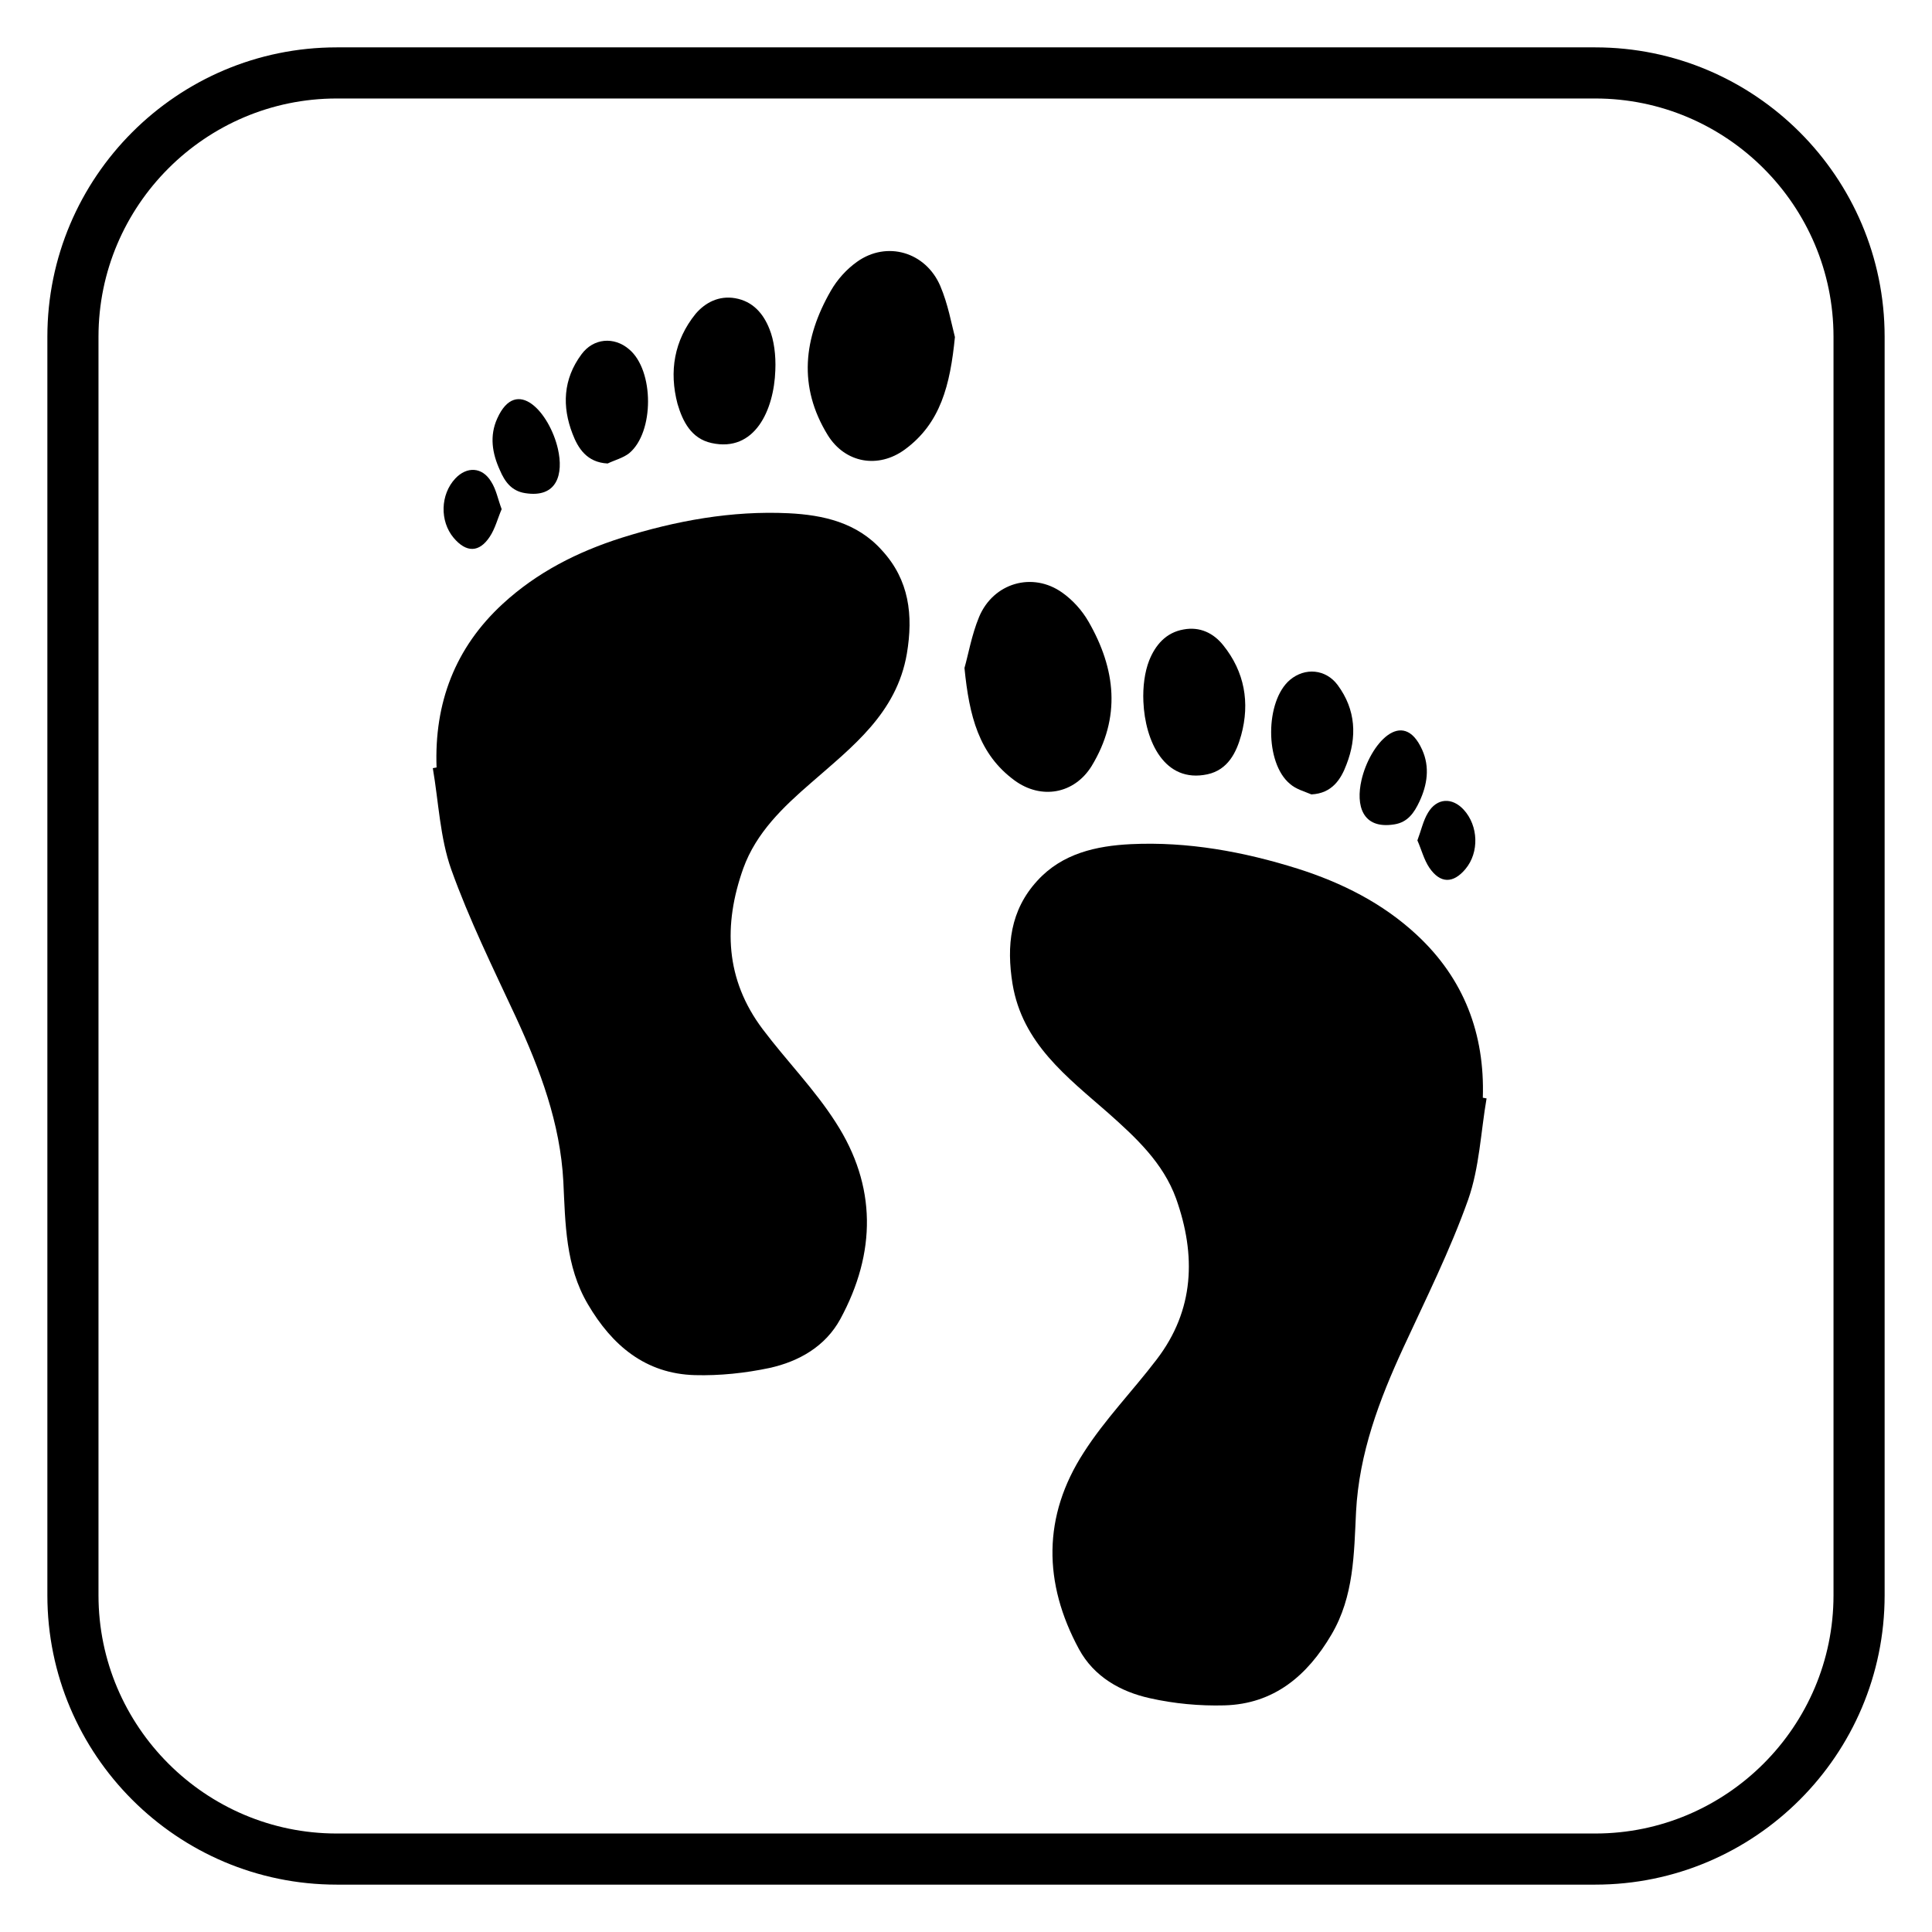 <?xml version="1.0" encoding="utf-8"?>
<!-- Generator: Adobe Illustrator 28.2.0, SVG Export Plug-In . SVG Version: 6.00 Build 0)  -->
<svg version="1.1" id="Layer_1" xmlns="http://www.w3.org/2000/svg" xmlns:xlink="http://www.w3.org/1999/xlink" x="0px" y="0px"
	 viewBox="0 0 56.69 56.69" style="enable-background:new 0 0 56.69 56.69;" xml:space="preserve">
<style type="text/css">
	.st0{fill-rule:evenodd;clip-rule:evenodd;}
</style>
<g>
	<path class="st0" d="M46.81,1.39H9.88c-4.68,0-8.49,3.81-8.49,8.49v36.93c0,4.68,3.81,8.49,8.49,8.49h36.93
		c4.68,0,8.49-3.81,8.49-8.49V9.88C55.3,5.2,51.49,1.39,46.81,1.39z M53.8,46.81c0,3.85-3.14,6.99-6.99,6.99H9.88
		c-3.85,0-6.99-3.14-6.99-6.99V9.88c0-3.85,3.14-6.99,6.99-6.99h36.93c3.85,0,6.99,3.14,6.99,6.99V46.81z"/>
	<path class="st0" d="M23.14,15.06c-1.67-0.08-3.31,0.22-4.9,0.72c-1.29,0.41-2.48,1.01-3.49,1.94c-1.4,1.29-2.01,2.91-1.94,4.8
		c-0.04,0.01-0.07,0.01-0.11,0.02c0.17,0.99,0.21,2.04,0.54,2.97c0.53,1.48,1.23,2.9,1.9,4.34c0.71,1.54,1.3,3.11,1.39,4.82
		c0.06,1.23,0.06,2.48,0.72,3.6c0.71,1.21,1.69,2.04,3.14,2.08c0.73,0.02,1.48-0.06,2.19-0.21c0.86-0.19,1.64-0.63,2.08-1.44
		c1.05-1.94,1.07-3.9-0.14-5.77c-0.62-0.97-1.44-1.8-2.14-2.73c-1.1-1.46-1.16-3.06-0.57-4.72c0.38-1.05,1.17-1.8,1.99-2.51
		c1.21-1.06,2.51-2.04,2.81-3.79c0.19-1.13,0.07-2.16-0.73-3.03C25.15,15.33,24.15,15.11,23.14,15.06z"/>
	<path class="st0" d="M25.15,7.68c-0.31,0.22-0.58,0.52-0.77,0.85c-0.8,1.39-0.97,2.81-0.09,4.24c0.51,0.82,1.48,0.99,2.26,0.42
		c1.05-0.77,1.33-1.89,1.47-3.3c-0.1-0.38-0.2-0.96-0.43-1.5C27.16,7.39,26.02,7.06,25.15,7.68z"/>
	<path class="st0" d="M20.88,13c1.27,0.28,1.83-0.97,1.87-2.13c0.02-0.45-0.04-0.89-0.17-1.21c-0.18-0.46-0.49-0.82-1.01-0.91
		c-0.47-0.08-0.87,0.12-1.16,0.46c-0.63,0.78-0.78,1.69-0.53,2.64C20.03,12.36,20.28,12.87,20.88,13z"/>
	<path class="st0" d="M17.83,13.6c0.21-0.1,0.45-0.16,0.63-0.3c0.74-0.61,0.74-2.43,0-3.05c-0.44-0.38-1.05-0.33-1.4,0.15
		c-0.54,0.73-0.57,1.53-0.26,2.33C16.96,13.15,17.22,13.57,17.83,13.6z"/>
	<path class="st0" d="M15.41,14.47c0.94,0.15,1.13-0.56,0.96-1.3c-0.24-1.05-1.21-2.16-1.78-0.89c-0.23,0.51-0.15,1.02,0.08,1.52
		C14.81,14.13,15.01,14.41,15.41,14.47z"/>
	<path class="st0" d="M14.37,15.75c0.16-0.24,0.23-0.53,0.35-0.81c-0.11-0.29-0.16-0.58-0.31-0.81c-0.26-0.43-0.71-0.45-1.05-0.09
		c-0.44,0.47-0.46,1.25-0.05,1.74C13.68,16.22,14.06,16.22,14.37,15.75z"/>
	<path class="st0" d="M41.57,27.43c-1-0.93-2.2-1.53-3.49-1.94c-1.59-0.5-3.23-0.8-4.9-0.72c-1.01,0.05-2.01,0.27-2.74,1.07
		c-0.8,0.87-0.91,1.91-0.73,3.03c0.29,1.75,1.6,2.73,2.81,3.79c0.81,0.72,1.61,1.46,1.99,2.51c0.59,1.66,0.54,3.27-0.57,4.72
		c-0.7,0.92-1.52,1.76-2.14,2.73c-1.21,1.87-1.19,3.83-0.14,5.77c0.44,0.81,1.22,1.25,2.08,1.44c0.71,0.16,1.46,0.23,2.19,0.21
		c1.45-0.04,2.43-0.87,3.14-2.08c0.66-1.12,0.66-2.37,0.72-3.6c0.09-1.72,0.68-3.28,1.39-4.82c0.66-1.43,1.37-2.85,1.9-4.34
		c0.33-0.94,0.37-1.98,0.54-2.97c-0.04-0.01-0.07-0.01-0.11-0.02C43.57,30.34,42.96,28.72,41.57,27.43z"/>
	<path class="st0" d="M32.03,22.48c0.87-1.43,0.71-2.85-0.09-4.24c-0.19-0.33-0.46-0.63-0.77-0.85c-0.87-0.62-2.02-0.29-2.44,0.71
		c-0.22,0.53-0.32,1.12-0.43,1.5c0.14,1.41,0.42,2.53,1.47,3.3C30.55,23.47,31.52,23.3,32.03,22.48z"/>
	<path class="st0" d="M35.43,22.72c0.6-0.13,0.85-0.64,0.99-1.15c0.26-0.95,0.1-1.86-0.53-2.64c-0.28-0.35-0.68-0.55-1.16-0.46
		c-0.52,0.09-0.83,0.46-1.01,0.91c-0.13,0.33-0.19,0.77-0.17,1.21C33.6,21.75,34.17,22.99,35.43,22.72z"/>
	<path class="st0" d="M38.48,23.31c0.61-0.03,0.87-0.45,1.03-0.88c0.31-0.8,0.28-1.6-0.26-2.33c-0.35-0.47-0.96-0.52-1.4-0.15
		c-0.73,0.62-0.74,2.44,0,3.05C38.03,23.16,38.27,23.22,38.48,23.31z"/>
	<path class="st0" d="M40.91,24.19c0.4-0.06,0.59-0.35,0.74-0.67c0.23-0.49,0.31-1.01,0.08-1.52c-0.57-1.27-1.54-0.16-1.78,0.89
		C39.78,23.63,39.97,24.34,40.91,24.19z"/>
	<path class="st0" d="M41.94,25.46c0.32,0.47,0.7,0.47,1.06,0.04c0.41-0.49,0.38-1.27-0.05-1.74c-0.34-0.37-0.79-0.35-1.05,0.09
		c-0.14,0.23-0.2,0.52-0.31,0.81C41.71,24.93,41.78,25.22,41.94,25.46z"/>
</g>
</svg>
